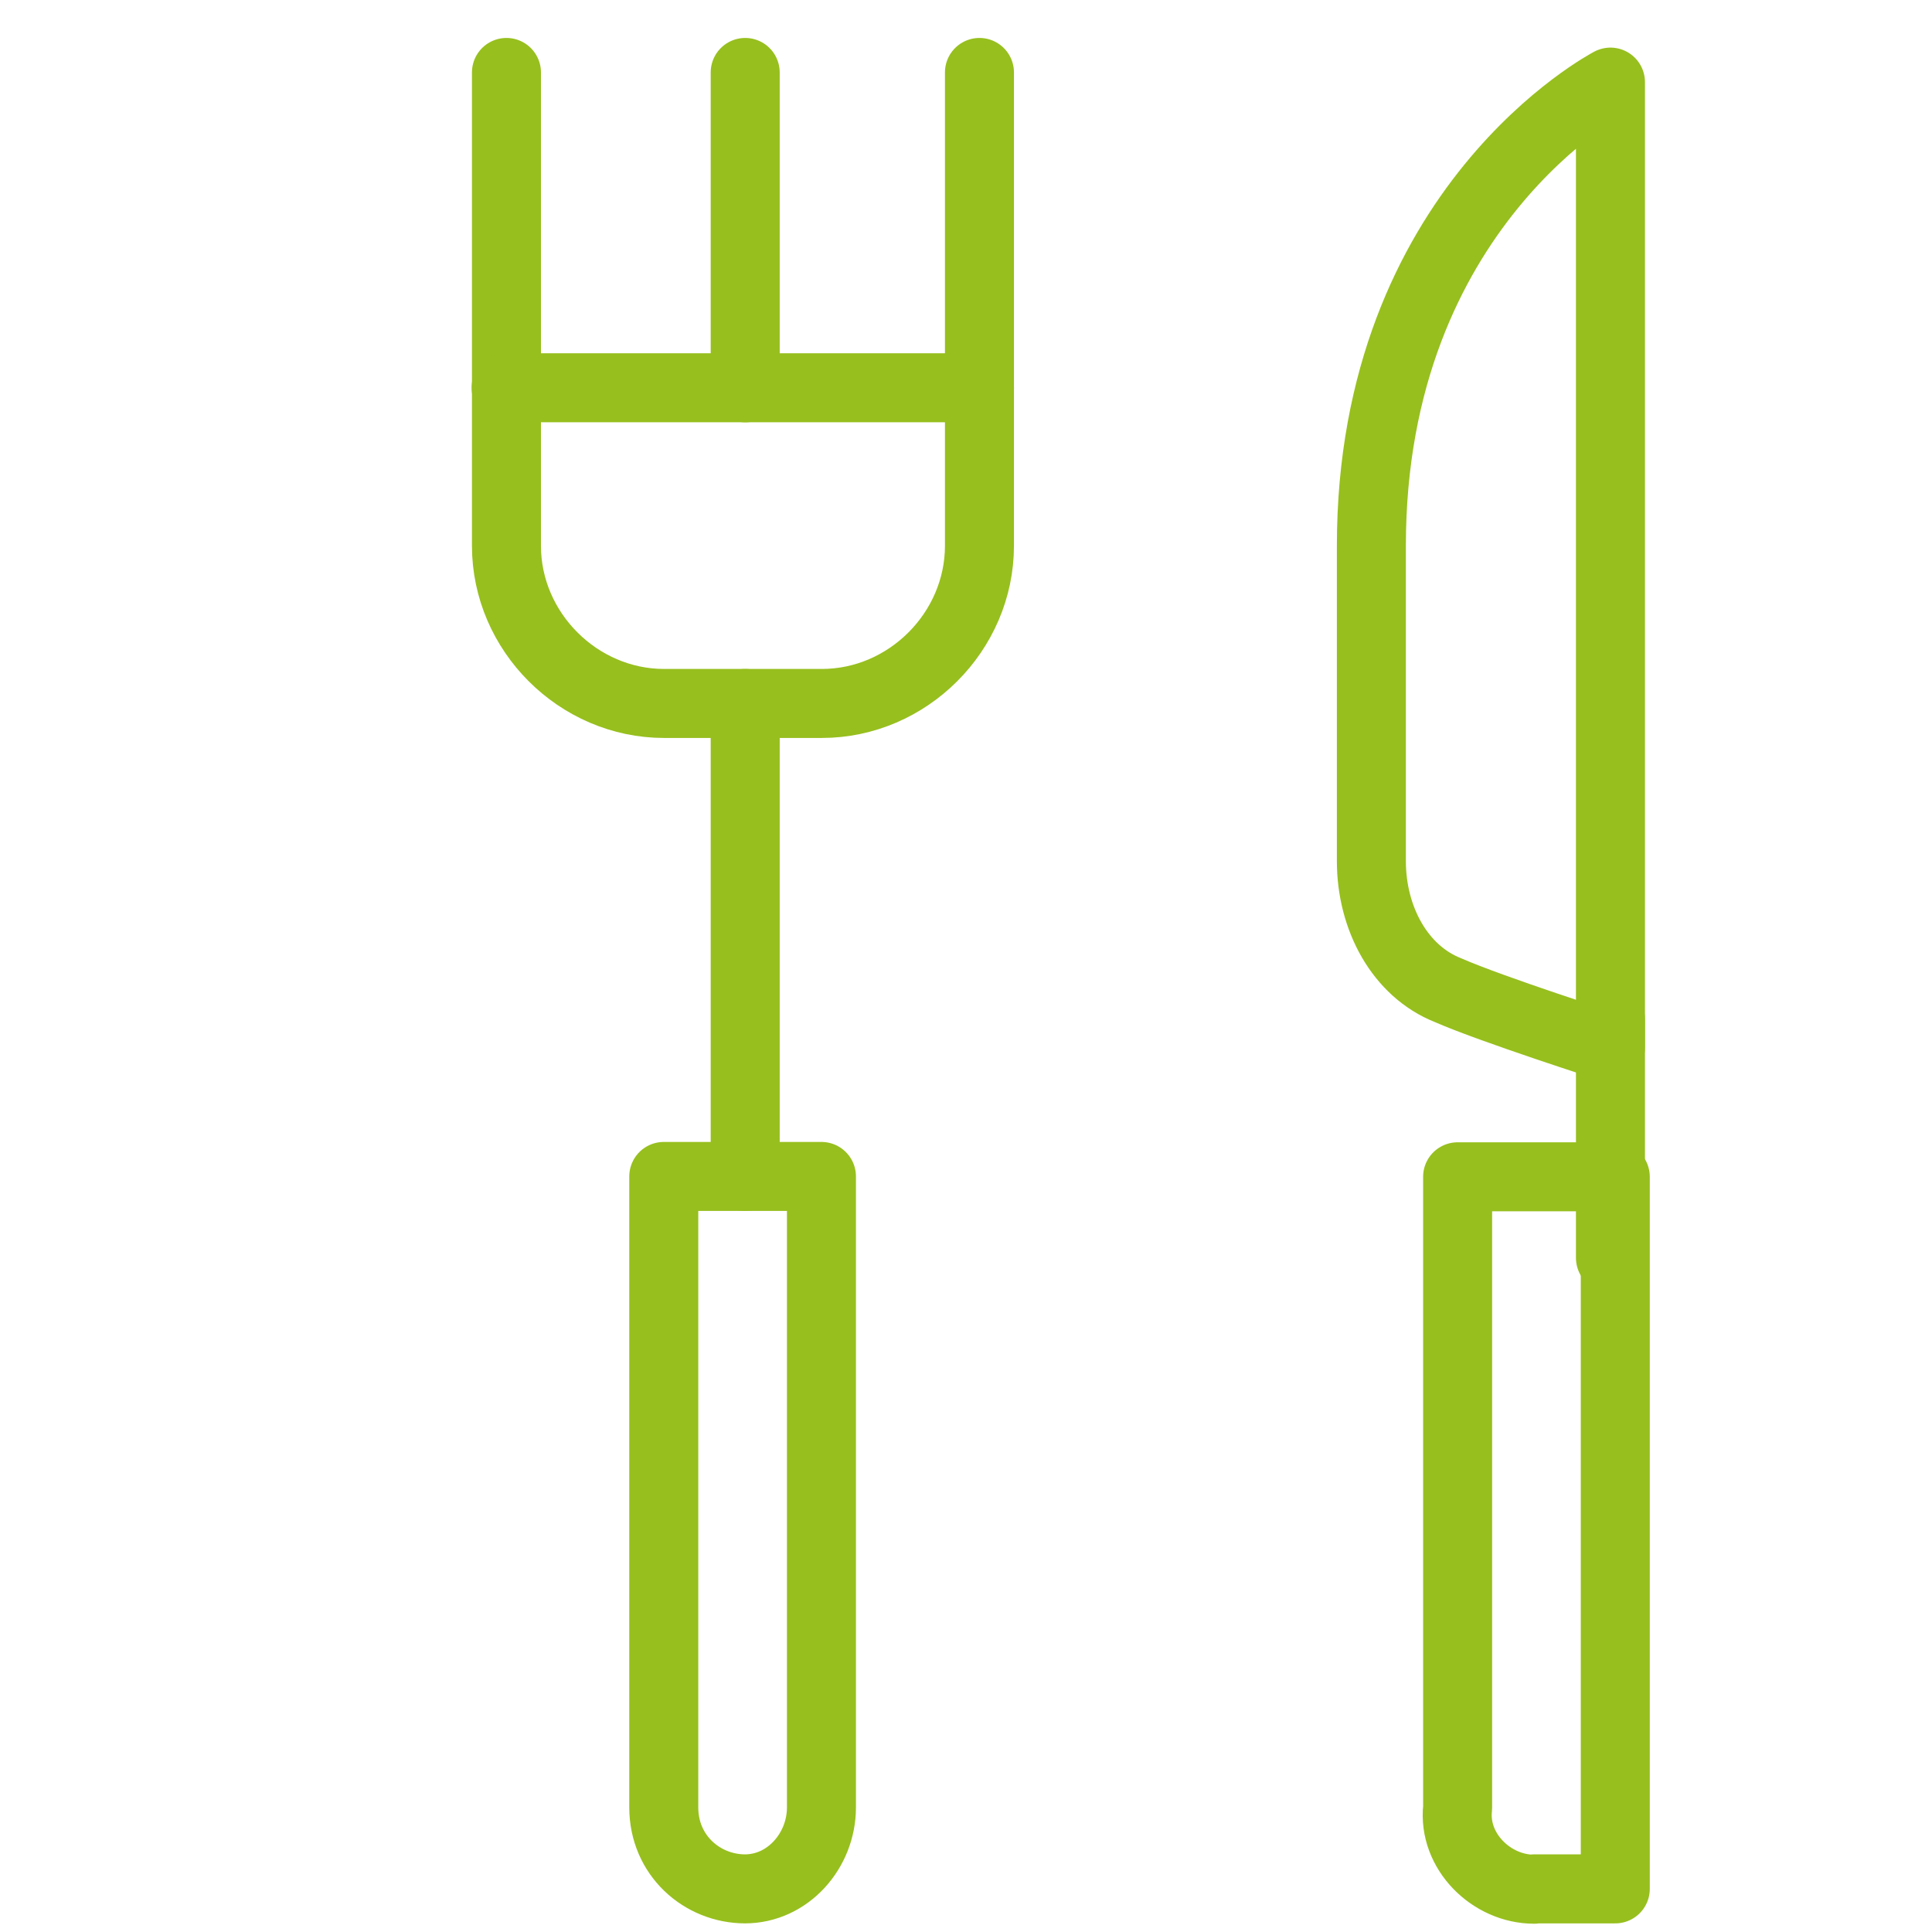 <?xml version="1.0" encoding="UTF-8"?>
<svg xmlns="http://www.w3.org/2000/svg" id="Ebene_1" data-name="Ebene 1" viewBox="0 0 56 56">
  <defs>
    <style>
      .cls-1 {
        fill: none;
        stroke: #97bf1e;
        stroke-linecap: round;
        stroke-linejoin: round;
        stroke-width: 2px;
      }
    </style>
  </defs>
  <g id="restaurant">
    <g>
      <g>
        <line class="cls-1" x1="46.68" y1="29.53" x2="46.68" y2="36.46"></line>
        <path class="cls-1" d="m46.68,30.36s-3.46-1.11-4.71-1.66c-1.39-.55-2.22-2.08-2.22-3.74v-9.14c0-9.84,6.93-13.44,6.93-13.44v27.99Z"></path>
      </g>
      <g>
        <path class="cls-1" d="m28.39,2.1v13.72c0,2.49-2.08,4.57-4.57,4.57h-4.57c-2.49,0-4.57-2.08-4.57-4.57V2.1"></path>
        <line class="cls-1" x1="21.6" y1="34.1" x2="21.6" y2="20.39"></line>
        <line class="cls-1" x1="21.6" y1="2.1" x2="21.6" y2="11.24"></line>
      </g>
    </g>
    <line class="cls-1" x1="14.67" y1="11.24" x2="28.39" y2="11.24"></line>
    <path class="cls-1" d="m44.46,54.75h2.36v-20.64h-4.57v18.29c-.14,1.25.97,2.36,2.22,2.36Z"></path>
    <path class="cls-1" d="m21.6,54.75h0c-1.25,0-2.36-.97-2.36-2.36v-18.29h4.57v18.29c0,1.25-.97,2.36-2.22,2.36Z"></path>
  </g>
</svg>
